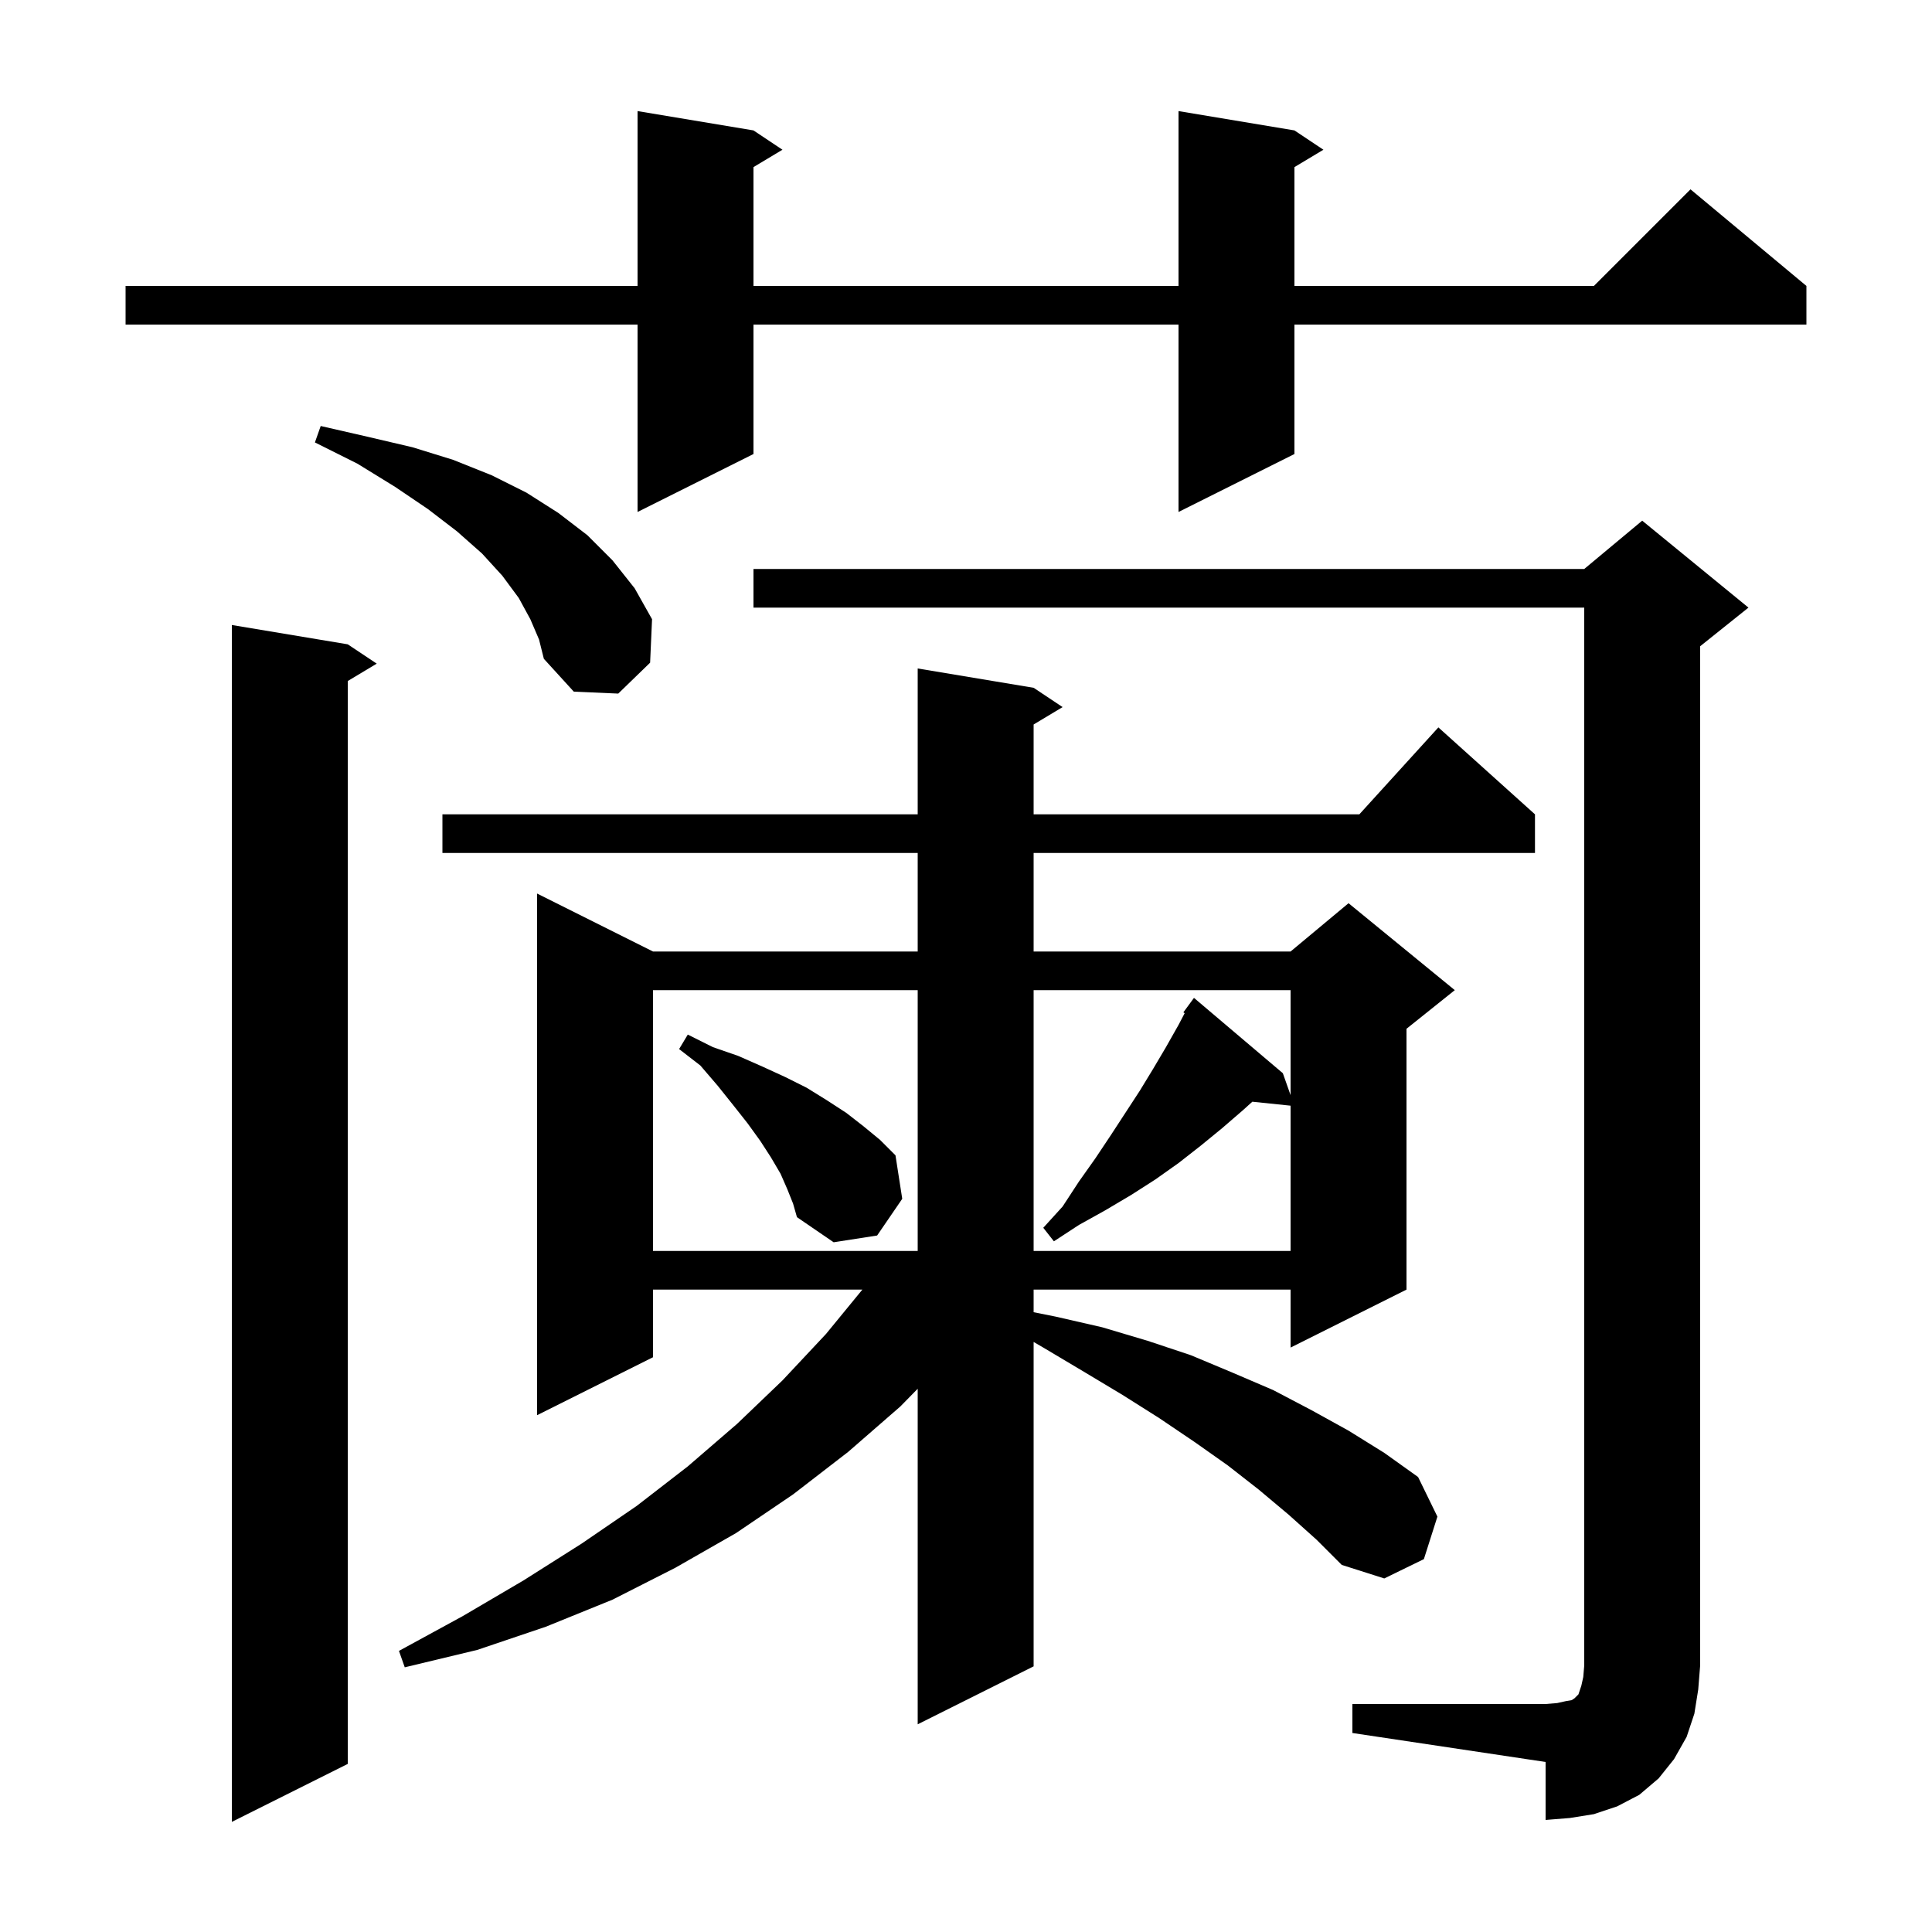 <svg xmlns="http://www.w3.org/2000/svg" xmlns:xlink="http://www.w3.org/1999/xlink" version="1.1" baseProfile="full" viewBox="0 0 200 200" width="200" height="200"><g fill="currentColor"><path d="M 36.0 66.7 L 39.0 68.7 L 36.0 70.5 L 36.0 182.6 L 24.0 188.6 L 24.0 64.7 Z M 140.0 176.4 L 160.0 176.4 L 161.2 176.3 L 162.1 176.1 L 162.7 176.0 L 163.0 175.8 L 163.4 175.4 L 163.7 174.5 L 163.9 173.6 L 164.0 172.4 L 164.0 62.9 L 78.0 62.9 L 78.0 58.9 L 164.0 58.9 L 170.0 53.9 L 181.0 62.9 L 176.0 66.9 L 176.0 172.4 L 175.8 174.9 L 175.4 177.4 L 174.6 179.8 L 173.3 182.1 L 171.7 184.1 L 169.7 185.8 L 167.4 187.0 L 165.0 187.8 L 162.5 188.2 L 160.0 188.4 L 160.0 182.4 L 140.0 179.4 Z M 133.4 156.8 L 130.3 154.2 L 127.1 151.7 L 123.7 149.3 L 120.0 146.8 L 116.2 144.4 L 112.2 142.0 L 108.0 139.5 L 107.0 138.919 L 107.0 172.5 L 95.0 178.5 L 95.0 143.764 L 93.2 145.6 L 87.8 150.3 L 82.1 154.7 L 76.2 158.7 L 69.9 162.3 L 63.4 165.6 L 56.5 168.4 L 49.4 170.8 L 41.9 172.6 L 41.3 170.9 L 47.9 167.3 L 54.2 163.6 L 60.2 159.8 L 65.9 155.9 L 71.2 151.8 L 76.3 147.4 L 81.0 142.9 L 85.5 138.1 L 89.272 133.5 L 67.6 133.5 L 67.6 140.5 L 55.6 146.5 L 55.6 92.5 L 67.6 98.5 L 95.0 98.5 L 95.0 88.3 L 45.8 88.3 L 45.8 84.3 L 95.0 84.3 L 95.0 69.2 L 107.0 71.2 L 110.0 73.2 L 107.0 75.0 L 107.0 84.3 L 140.718 84.3 L 148.9 75.3 L 158.9 84.3 L 158.9 88.3 L 107.0 88.3 L 107.0 98.5 L 133.6 98.5 L 139.6 93.5 L 150.6 102.5 L 145.6 106.5 L 145.6 133.5 L 133.6 139.5 L 133.6 133.5 L 107.0 133.5 L 107.0 135.84 L 109.3 136.3 L 114.1 137.4 L 118.8 138.8 L 123.3 140.3 L 127.6 142.1 L 131.8 143.9 L 135.8 146.0 L 139.6 148.1 L 143.3 150.4 L 146.8 152.9 L 148.8 157.0 L 147.4 161.4 L 143.3 163.4 L 138.9 162.0 L 136.3 159.4 Z M 67.6 102.5 L 67.6 129.5 L 95.0 129.5 L 95.0 102.5 Z M 107.0 102.5 L 107.0 129.5 L 133.6 129.5 L 133.6 114.459 L 129.641 114.049 L 128.7 114.9 L 126.5 116.8 L 124.3 118.6 L 122.0 120.4 L 119.6 122.1 L 117.1 123.7 L 114.4 125.3 L 111.7 126.8 L 109.1 128.5 L 108.0 127.1 L 110.0 124.9 L 111.7 122.3 L 113.4 119.9 L 115.0 117.5 L 118.0 112.9 L 119.4 110.6 L 120.7 108.4 L 122.0 106.1 L 122.637 104.884 L 122.5 104.8 L 123.6 103.3 L 132.8 111.1 L 133.6 113.367 L 133.6 102.5 Z M 81.5 123.1 L 80.8 121.5 L 79.8 119.8 L 78.7 118.1 L 77.4 116.3 L 75.9 114.4 L 74.3 112.4 L 72.5 110.3 L 70.3 108.6 L 71.2 107.1 L 73.8 108.4 L 76.4 109.3 L 78.9 110.4 L 81.3 111.5 L 83.5 112.6 L 85.6 113.9 L 87.6 115.2 L 89.4 116.6 L 91.1 118.0 L 92.7 119.6 L 93.4 124.1 L 90.8 127.9 L 86.3 128.6 L 82.5 126.0 L 82.1 124.6 Z M 54.9 64.1 L 53.7 61.9 L 52.0 59.6 L 49.9 57.3 L 47.3 55.0 L 44.3 52.7 L 40.9 50.4 L 37.0 48.0 L 32.6 45.8 L 33.2 44.1 L 38.0 45.2 L 42.7 46.3 L 46.9 47.6 L 50.9 49.2 L 54.5 51.0 L 57.8 53.1 L 60.8 55.4 L 63.4 58.0 L 65.7 60.9 L 67.5 64.1 L 67.3 68.6 L 64.0 71.8 L 59.4 71.6 L 56.3 68.2 L 55.8 66.2 Z M 134.0 13.5 L 137.0 15.5 L 134.0 17.3 L 134.0 29.6 L 165.0 29.6 L 175.0 19.6 L 187.0 29.6 L 187.0 33.6 L 134.0 33.6 L 134.0 47.0 L 122.0 53.0 L 122.0 33.6 L 78.0 33.6 L 78.0 47.0 L 66.0 53.0 L 66.0 33.6 L 13.0 33.6 L 13.0 29.6 L 66.0 29.6 L 66.0 11.5 L 78.0 13.5 L 81.0 15.5 L 78.0 17.3 L 78.0 29.6 L 122.0 29.6 L 122.0 11.5 Z "/></g></svg>
